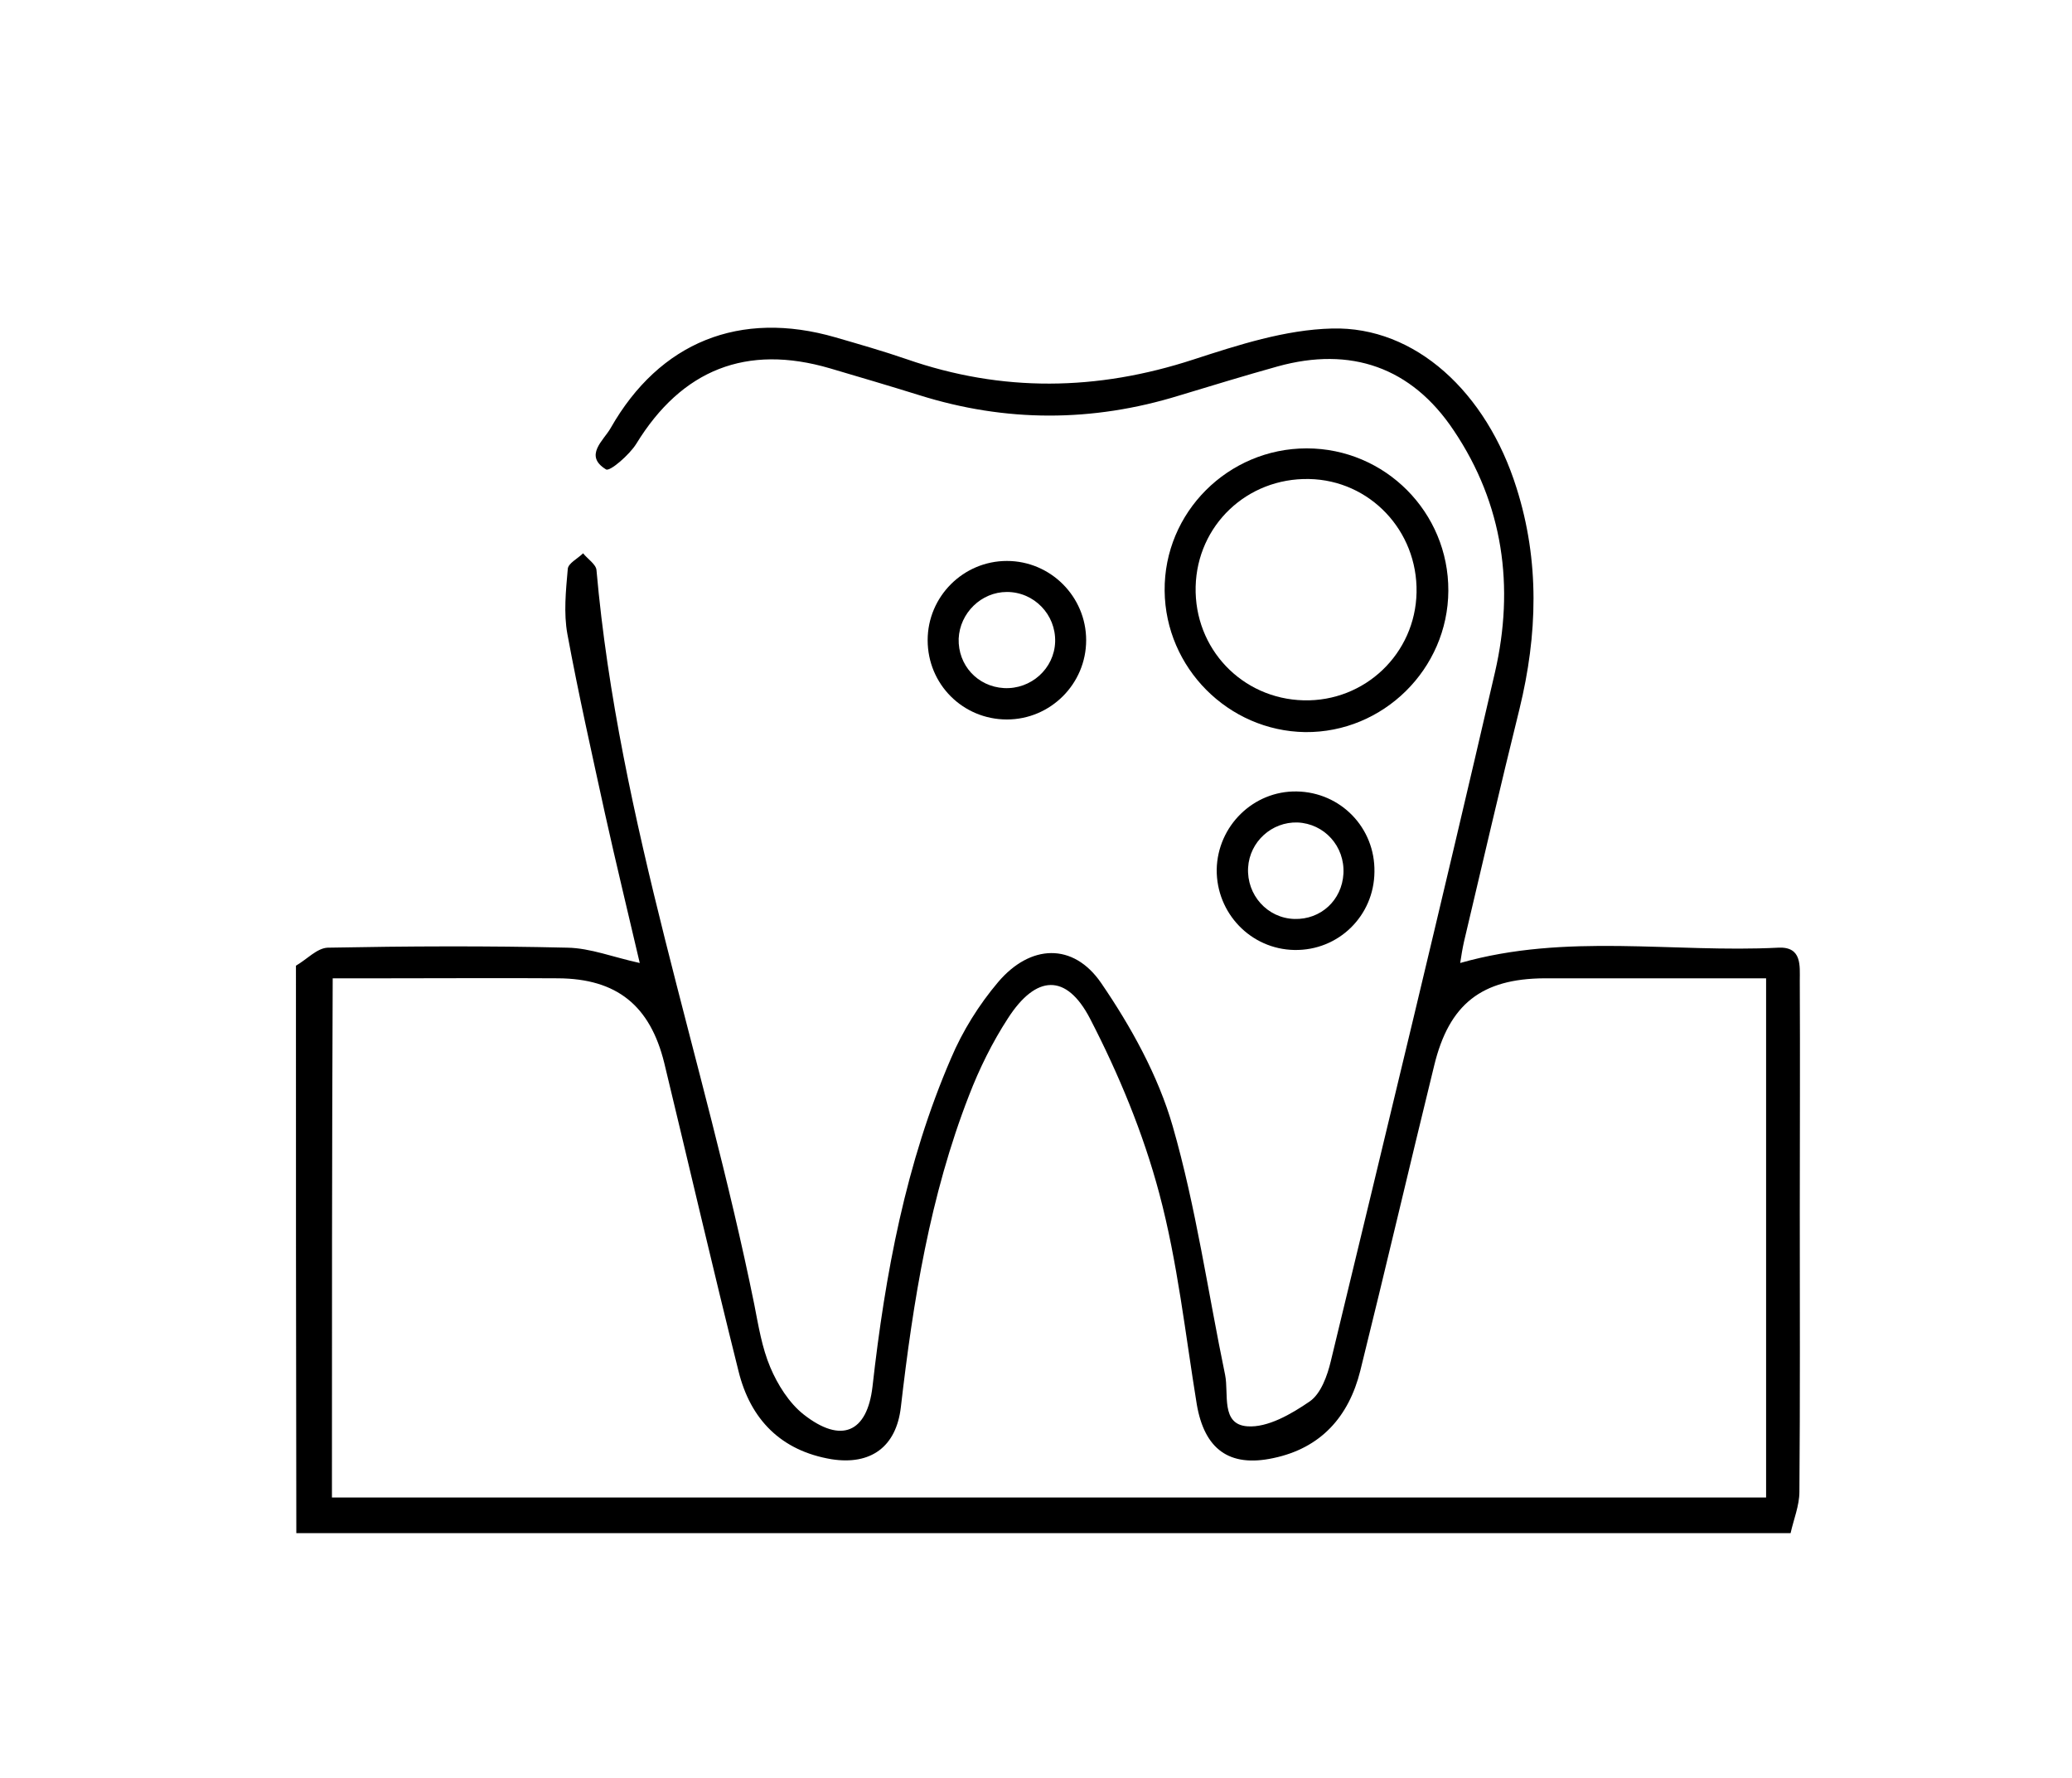 <?xml version="1.0" encoding="utf-8"?>
<!-- Generator: Adobe Illustrator 23.0.3, SVG Export Plug-In . SVG Version: 6.00 Build 0)  -->
<svg version="1.1" id="Layer_1" xmlns="http://www.w3.org/2000/svg" xmlns:xlink="http://www.w3.org/1999/xlink" x="0px" y="0px"
	 viewBox="0 0 54.12 46.43" style="enable-background:new 0 0 54.12 46.43;" xml:space="preserve">
<g id="SsSthI.tif">
	<g>
		<path d="M7.73,25.22c0.28-0.16,0.55-0.46,0.83-0.47c2.09-0.04,4.17-0.05,6.26,0c0.6,0.01,1.2,0.25,1.89,0.4
			c-0.3-1.29-0.62-2.6-0.91-3.91c-0.34-1.56-0.69-3.11-0.98-4.68c-0.1-0.55-0.04-1.13,0.01-1.7c0.01-0.15,0.26-0.27,0.4-0.41
			c0.12,0.15,0.34,0.29,0.35,0.44c0.58,6.56,2.82,12.76,4.12,19.17c0.11,0.56,0.2,1.13,0.42,1.65c0.19,0.45,0.49,0.93,0.87,1.23
			c0.98,0.77,1.66,0.48,1.8-0.73c0.33-2.94,0.87-5.84,2.05-8.57c0.3-0.71,0.73-1.4,1.23-1.99c0.84-0.99,1.96-1.04,2.69,0.02
			c0.78,1.14,1.49,2.42,1.87,3.74c0.61,2.12,0.92,4.33,1.37,6.5c0.1,0.49-0.12,1.29,0.58,1.34c0.53,0.04,1.15-0.32,1.63-0.65
			c0.29-0.2,0.46-0.67,0.55-1.05c1.45-6,2.9-11.99,4.29-18c0.51-2.22,0.22-4.38-1.08-6.31c-1.1-1.65-2.69-2.2-4.6-1.67
			c-0.86,0.24-1.71,0.5-2.57,0.76c-2.27,0.7-4.53,0.7-6.79-0.01c-0.77-0.24-1.55-0.47-2.33-0.7c-2.18-0.64-3.87,0.03-5.06,1.97
			c-0.18,0.29-0.69,0.73-0.79,0.67c-0.59-0.36-0.06-0.76,0.12-1.08c1.28-2.25,3.38-3.09,5.87-2.37c0.62,0.18,1.25,0.36,1.86,0.57
			c2.5,0.87,4.98,0.83,7.49,0.01c1.17-0.38,2.4-0.78,3.62-0.81c2.18-0.06,4.04,1.67,4.82,4.16c0.61,1.92,0.55,3.84,0.08,5.77
			c-0.5,2.02-0.97,4.05-1.45,6.08c-0.04,0.18-0.07,0.36-0.1,0.56c2.77-0.79,5.56-0.26,8.31-0.4c0.62-0.03,0.56,0.47,0.56,0.87
			c0.01,2.01,0,4.01,0,6.02c0,2.44,0.01,4.88-0.01,7.32c0,0.36-0.15,0.72-0.23,1.08c-13.01,0-26.02,0-39.03,0
			C7.73,35.08,7.73,30.15,7.73,25.22z M8.67,39.11c12.5,0,24.95,0,37.46,0c0-4.52,0-9,0-13.56c-1.96,0-3.87,0-5.79,0
			c-1.64,0.01-2.49,0.67-2.88,2.28c-0.65,2.65-1.27,5.31-1.93,7.97c-0.3,1.2-1.03,2.02-2.27,2.28c-1.16,0.25-1.8-0.24-2-1.4
			c-0.3-1.84-0.5-3.71-0.98-5.51c-0.42-1.58-1.06-3.12-1.81-4.57c-0.62-1.19-1.41-1.14-2.14-0.01c-0.41,0.63-0.75,1.32-1.02,2.02
			c-1.02,2.62-1.46,5.37-1.78,8.14c-0.12,1.04-0.79,1.52-1.81,1.36c-1.32-0.22-2.12-1.04-2.43-2.3c-0.67-2.68-1.29-5.36-1.94-8.05
			c-0.37-1.5-1.24-2.2-2.77-2.21c-1.49-0.01-2.98,0-4.47,0c-0.47,0-0.95,0-1.42,0C8.67,30.14,8.67,34.6,8.67,39.11z"/>
		<path d="M34.13,11.71c2.05,0,3.71,1.67,3.7,3.72c-0.01,2.04-1.7,3.71-3.74,3.69c-2.01-0.03-3.65-1.68-3.67-3.69
			C30.4,13.38,32.08,11.71,34.13,11.71z M34.05,18.29c1.6,0.04,2.92-1.22,2.95-2.82c0.03-1.61-1.22-2.93-2.81-2.96
			c-1.62-0.03-2.92,1.21-2.96,2.81C31.19,16.94,32.44,18.25,34.05,18.29z"/>
		<path d="M28.37,16.72c0,1.14-0.93,2.07-2.07,2.07c-1.15,0-2.07-0.92-2.07-2.07c0-1.14,0.93-2.07,2.07-2.07
			C27.44,14.65,28.37,15.58,28.37,16.72z M27.56,16.76c0.02-0.71-0.55-1.3-1.26-1.3c-0.67,0-1.23,0.55-1.26,1.22
			c-0.02,0.69,0.49,1.25,1.18,1.29C26.93,18.01,27.54,17.46,27.56,16.76z"/>
		<path d="M35.9,22.77c-0.01,1.15-0.94,2.06-2.09,2.04c-1.14-0.02-2.04-0.96-2.03-2.1c0.02-1.14,0.96-2.06,2.09-2.04
			C35.02,20.69,35.92,21.62,35.9,22.77z M33.89,21.48c-0.67-0.02-1.25,0.5-1.29,1.18c-0.04,0.71,0.5,1.32,1.21,1.34
			c0.69,0.02,1.24-0.49,1.28-1.18C35.13,22.1,34.59,21.51,33.89,21.48z"/>
	</g>
</g>
</svg>
